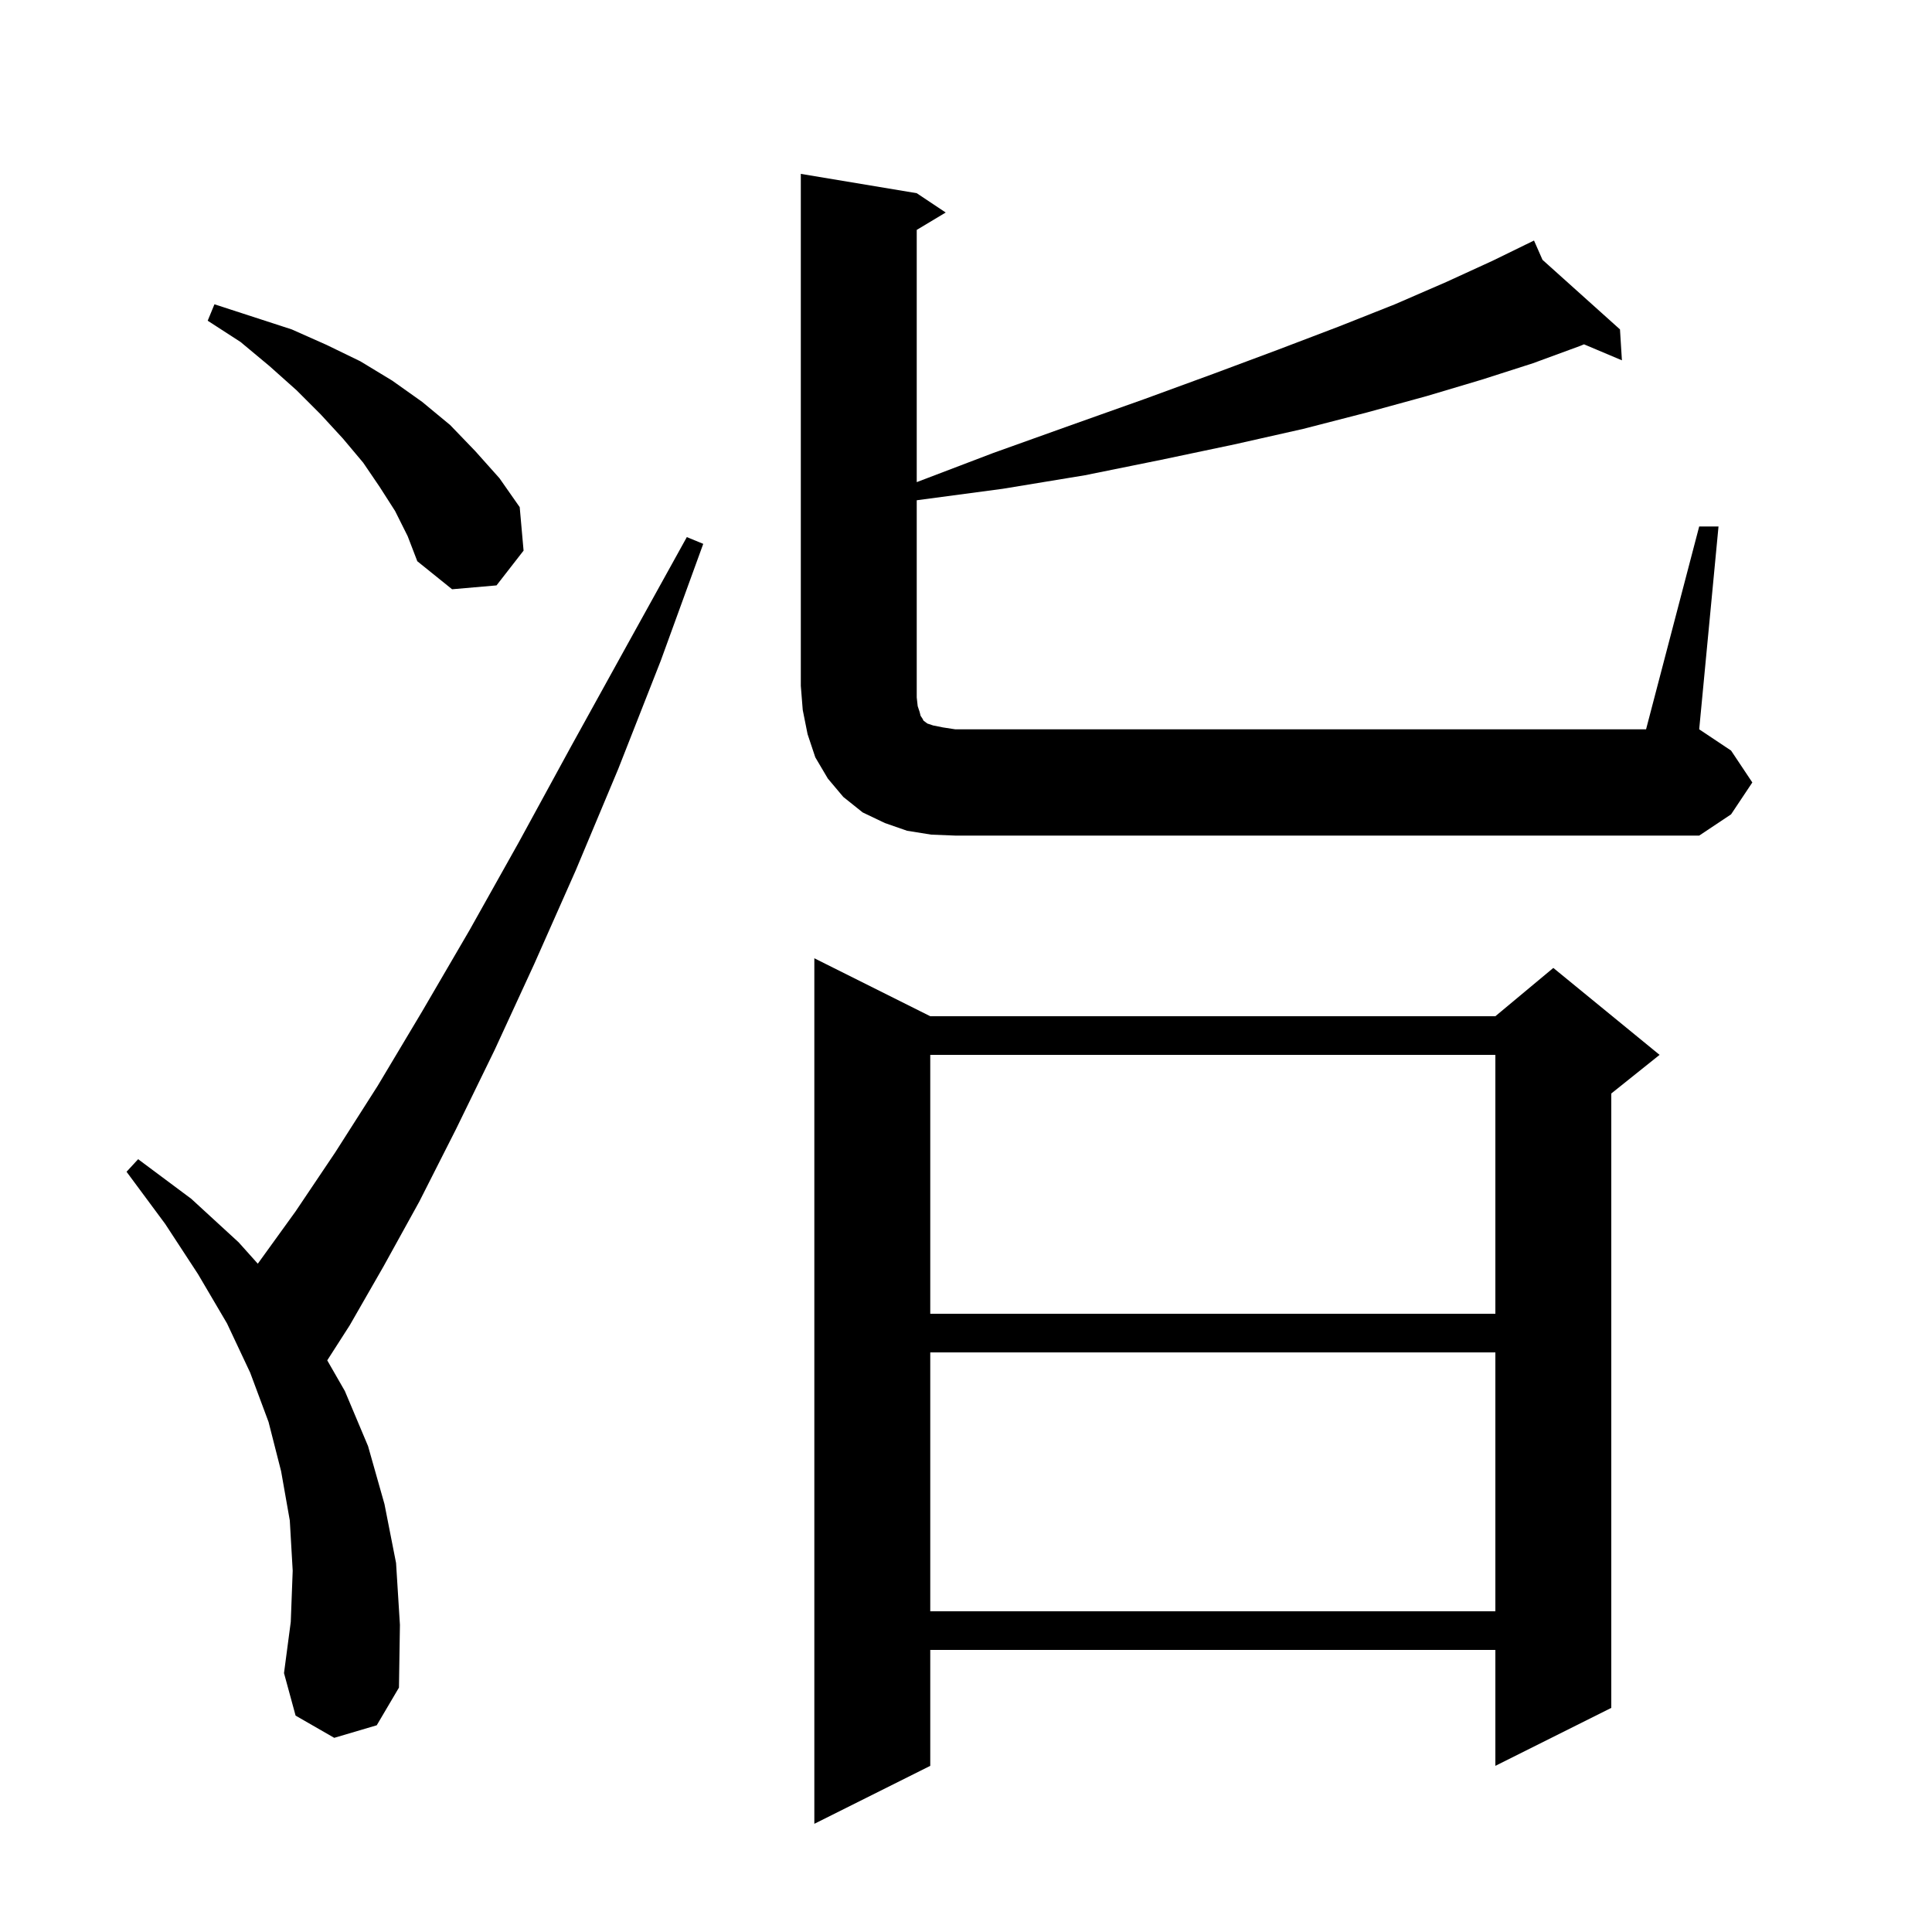 <svg xmlns="http://www.w3.org/2000/svg" xmlns:xlink="http://www.w3.org/1999/xlink" version="1.1" baseProfile="full" viewBox="0 0 200 200" width="200" height="200"><g fill="currentColor"><path d="M 96.3 105.2 L 154.8 105.2 L 160.8 100.2 L 171.8 109.2 L 166.8 113.2 L 166.8 176.8 L 154.8 182.8 L 154.8 170.8 L 96.3 170.8 L 96.3 182.8 L 84.3 188.8 L 84.3 99.2 Z M 34.6 179.9 L 30.6 177.6 L 29.4 173.2 L 30.1 167.9 L 30.3 162.6 L 30.0 157.4 L 29.1 152.3 L 27.8 147.2 L 25.9 142.1 L 23.5 137.0 L 20.5 131.9 L 17.1 126.7 L 13.1 121.3 L 14.3 120.0 L 19.8 124.1 L 24.7 128.6 L 26.686 130.817 L 26.7 130.8 L 30.6 125.4 L 34.7 119.3 L 39.1 112.4 L 43.7 104.7 L 48.6 96.3 L 53.7 87.2 L 59.1 77.3 L 64.9 66.8 L 71.1 55.6 L 72.8 56.3 L 68.4 68.4 L 64.0 79.6 L 59.6 90.1 L 55.3 99.8 L 51.2 108.7 L 47.2 116.9 L 43.4 124.4 L 39.7 131.1 L 36.2 137.2 L 33.876 140.823 L 35.7 144.0 L 38.1 149.7 L 39.8 155.7 L 41.0 161.8 L 41.4 168.2 L 41.3 174.7 L 39.0 178.6 Z M 96.3 140.0 L 96.3 166.8 L 154.8 166.8 L 154.8 140.0 Z M 96.3 109.2 L 96.3 136.0 L 154.8 136.0 L 154.8 109.2 Z M 96.4 86.4 L 93.9 86.0 L 91.6 85.2 L 89.3 84.1 L 87.3 82.5 L 85.7 80.6 L 84.4 78.4 L 83.6 76.0 L 83.1 73.5 L 82.9 71.0 L 82.9 18.0 L 94.9 20.0 L 97.9 22.0 L 94.9 23.8 L 94.9 49.91 L 102.8 46.9 L 110.9 44.0 L 118.5 41.3 L 125.6 38.7 L 132.3 36.2 L 138.6 33.8 L 144.4 31.5 L 149.7 29.2 L 154.5 27.0 L 157.917 25.331 L 157.9 25.3 L 157.929 25.326 L 158.8 24.9 L 159.68 26.898 L 167.7 34.1 L 167.9 37.3 L 163.975 35.644 L 163.6 35.8 L 158.7 37.6 L 153.4 39.3 L 147.7 41.0 L 141.5 42.7 L 134.9 44.4 L 127.8 46.0 L 120.2 47.6 L 112.3 49.2 L 103.8 50.6 L 94.9 51.787 L 94.9 72.2 L 95.0 73.1 L 95.2 73.7 L 95.3 74.1 L 95.5 74.4 L 95.6 74.6 L 96.0 74.9 L 96.6 75.1 L 97.6 75.3 L 98.9 75.5 L 170.4 75.5 L 175.9 54.5 L 177.9 54.5 L 175.9 75.5 L 179.2 77.7 L 181.4 81.0 L 179.2 84.3 L 175.9 86.5 L 98.9 86.5 Z M 40.9 52.9 L 39.3 50.4 L 37.6 47.9 L 35.5 45.4 L 33.2 42.9 L 30.7 40.4 L 27.9 37.9 L 24.9 35.4 L 21.5 33.2 L 22.2 31.5 L 30.2 34.1 L 33.8 35.7 L 37.3 37.4 L 40.6 39.4 L 43.7 41.6 L 46.6 44.0 L 49.2 46.7 L 51.7 49.5 L 53.8 52.5 L 54.2 57.0 L 51.4 60.6 L 46.8 61.0 L 43.2 58.1 L 42.2 55.5 Z "/></g></svg>
